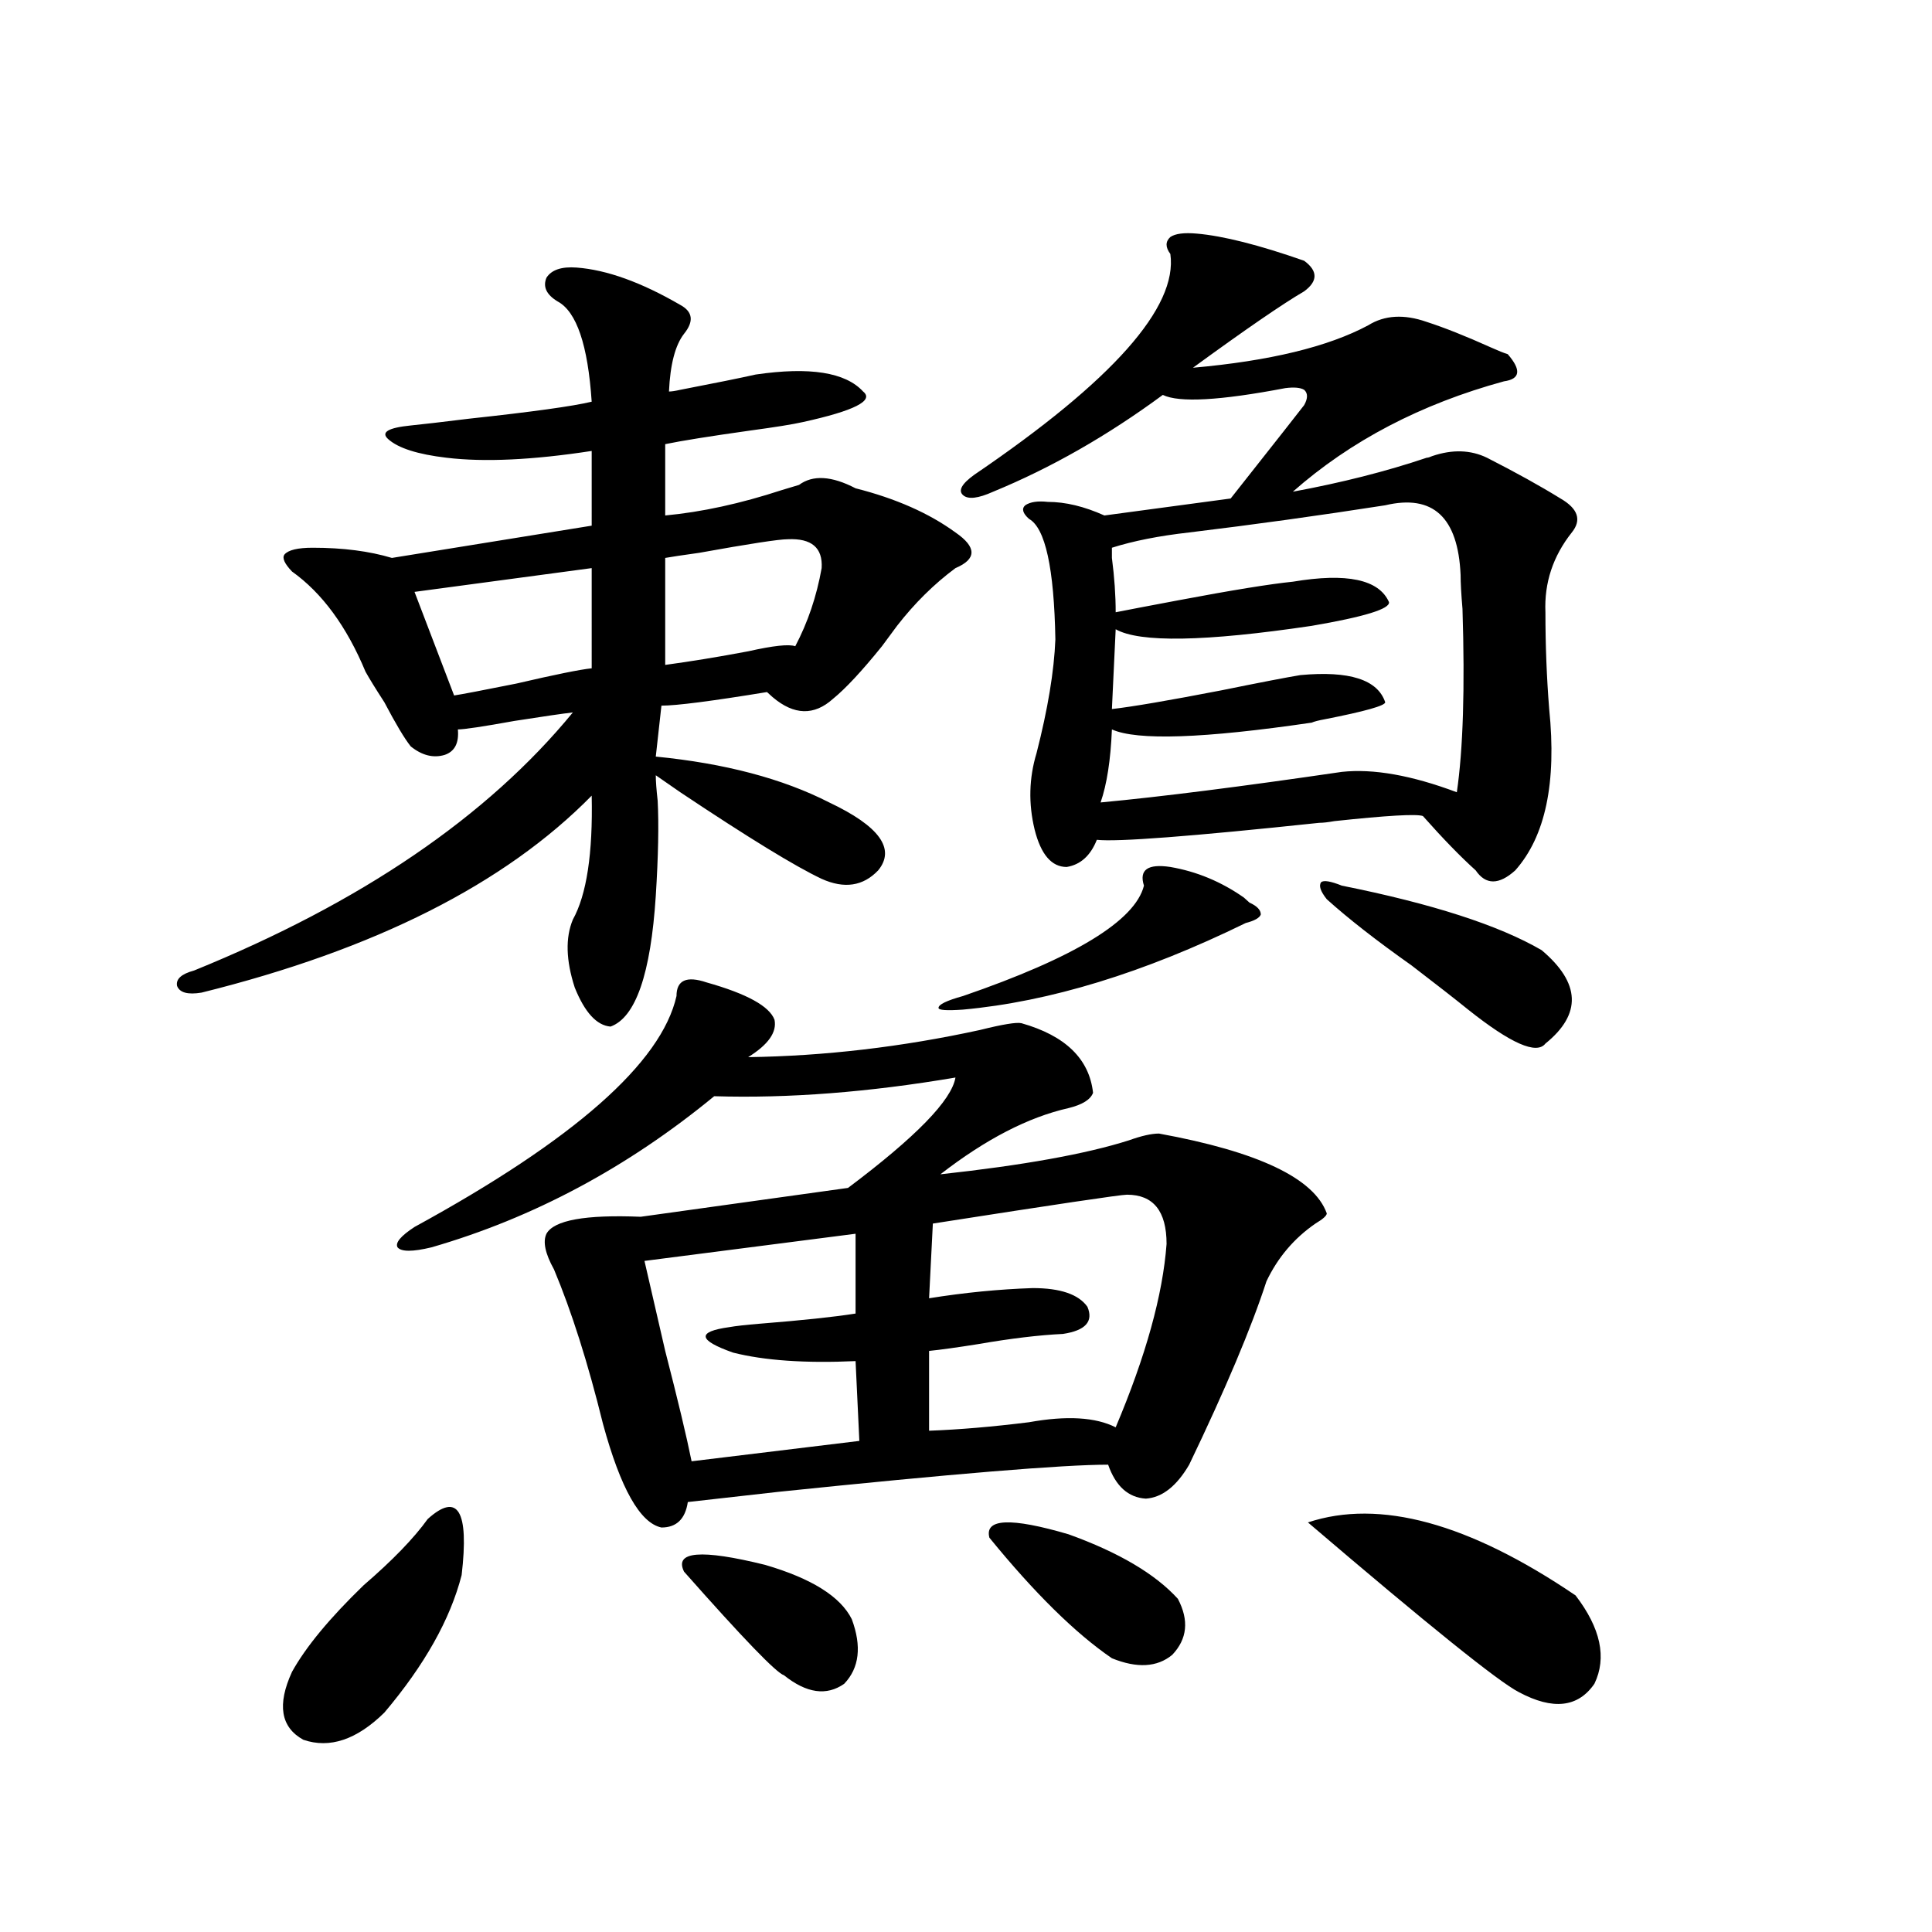 <?xml version="1.0" encoding="utf-8"?>
<!-- Generator: Adobe Illustrator 16.0.0, SVG Export Plug-In . SVG Version: 6.00 Build 0)  -->
<!DOCTYPE svg PUBLIC "-//W3C//DTD SVG 1.1//EN" "http://www.w3.org/Graphics/SVG/1.1/DTD/svg11.dtd">
<svg version="1.1" id="图层_1" xmlns="http://www.w3.org/2000/svg" xmlns:xlink="http://www.w3.org/1999/xlink" x="0px" y="0px"
	 width="1000px" height="1000px" viewBox="0 0 1000 1000" enable-background="new 0 0 1000 1000" xml:space="preserve">
<path d="M298.456,138.488c15.609,1.181,33.49,7.622,53.657,19.336c6.494,3.516,7.149,8.501,1.951,14.941
	c-4.558,5.864-7.164,15.82-7.805,29.883c1.296,0,3.247-0.288,5.854-0.879c18.201-3.516,31.219-6.152,39.023-7.91
	c27.957-4.093,46.493-1.167,55.608,8.789c5.854,4.696-4.558,9.97-31.219,15.82c-5.213,1.181-14.313,2.637-27.316,4.395
	c-20.822,2.938-35.456,5.273-43.901,7.031v36.914c18.856-1.758,39.023-6.152,60.486-13.184c3.902-1.167,6.829-2.046,8.78-2.637
	c7.149-5.273,16.905-4.683,29.268,1.758c20.808,5.273,38.048,12.896,51.706,22.852c11.052,7.622,11.052,13.774,0,18.457
	c-11.066,8.212-21.143,18.169-30.243,29.883c-1.311,1.758-3.902,5.273-7.805,10.547c-10.411,12.896-18.871,21.973-25.365,27.246
	c-9.756,8.789-20.167,8.501-31.219-0.879c-1.311-1.167-2.286-2.046-2.927-2.637c-28.627,4.696-46.828,7.031-54.633,7.031
	l-2.927,26.367c35.762,3.516,65.685,11.426,89.754,23.73c26.006,12.305,34.466,24.032,25.365,35.156
	c-7.805,8.212-17.561,9.668-29.268,4.395c-13.658-6.44-38.048-21.382-73.169-44.824c-5.854-4.093-10.091-7.031-12.683-8.789
	c0,2.938,0.32,7.333,0.976,13.184c0.641,12.305,0.32,28.716-0.976,49.219c-2.606,40.43-10.411,62.993-23.414,67.676
	c-7.164-0.577-13.338-7.319-18.536-20.215c-4.558-14.063-4.878-25.776-0.976-35.156c7.149-12.882,10.396-34.277,9.756-64.16
	c-44.877,45.703-112.192,79.692-201.946,101.953c-7.164,1.181-11.387,0-12.683-3.516c-0.655-3.516,2.271-6.152,8.78-7.91
	c86.492-35.156,151.856-79.679,196.093-133.594c-5.213,0.591-15.289,2.06-30.243,4.395c-16.265,2.938-26.021,4.395-29.268,4.395
	c0.641,7.031-1.631,11.426-6.829,13.184c-5.854,1.758-11.707,0.302-17.561-4.395c-3.262-4.093-7.805-11.714-13.658-22.852
	c-4.558-7.031-7.805-12.305-9.756-15.82c-9.756-23.429-22.438-40.718-38.048-51.855c-3.902-4.093-5.213-7.031-3.902-8.789
	c1.951-2.335,6.829-3.516,14.634-3.516c15.609,0,29.268,1.758,40.975,5.273l103.412-16.699V233.41
	c-30.578,4.696-55.608,5.864-75.12,3.516c-14.969-1.758-25.045-4.972-30.243-9.668c-3.902-3.516,0-5.851,11.707-7.031
	c5.854-0.577,15.93-1.758,30.243-3.516c32.515-3.516,53.657-6.44,63.413-8.789c-1.951-29.292-7.805-46.582-17.561-51.855
	c-5.854-3.516-7.805-7.608-5.854-12.305C285.438,139.669,290.651,137.911,298.456,138.488z M221.385,786.242
	c15.609-14.063,21.463-4.395,17.561,29.004c-5.854,22.852-19.191,46.582-39.999,71.191c-14.313,14.063-28.292,18.745-41.95,14.063
	c-11.707-6.454-13.658-18.169-5.854-35.156c7.149-12.896,19.512-27.837,37.072-44.824
	C203.169,807.638,214.221,796.212,221.385,786.242z M365.771,508.508c20.808,5.864,32.515,12.305,35.121,19.336
	c1.296,6.454-3.262,12.896-13.658,19.336c39.664-0.577,79.663-5.273,119.997-14.063c11.707-2.925,18.856-4.093,21.463-3.516
	c22.759,6.454,35.121,18.457,37.072,36.035c-1.311,3.516-5.533,6.152-12.683,7.91c-20.822,4.696-42.926,16.122-66.34,34.277
	c42.926-4.683,75.44-10.547,97.559-17.578c6.494-2.335,11.707-3.516,15.609-3.516c51.371,9.38,80.318,23.153,86.827,41.309
	c0,1.181-1.951,2.938-5.854,5.273c-11.066,7.622-19.512,17.578-25.365,29.883c-7.805,24.032-21.143,55.673-39.999,94.922
	c-6.509,11.138-13.993,17.001-22.438,17.578c-9.115-0.577-15.609-6.44-19.512-17.578c-23.414,0-80.333,4.696-170.728,14.063
	c-20.822,2.349-36.432,4.106-46.828,5.273c-1.311,8.789-5.854,13.184-13.658,13.184c-11.066-2.335-21.143-20.215-30.243-53.613
	c-7.805-31.641-16.265-58.296-25.365-79.98c-4.558-8.198-5.854-14.351-3.902-18.457c3.902-7.031,20.152-9.956,48.779-8.789
	l107.314-14.941c35.121-26.367,53.657-45.401,55.608-57.129c-44.877,7.622-86.507,10.849-124.875,9.668
	c-44.877,36.914-93.656,62.993-146.338,78.223c-9.756,2.349-15.609,2.349-17.561,0c-1.311-2.335,1.616-5.851,8.78-10.547
	c82.59-45.112,127.802-84.952,135.606-119.531C350.162,507.341,355.36,504.992,365.771,508.508z M306.261,294.055l-91.705,12.305
	l20.487,53.613c3.902-0.577,14.634-2.637,32.194-6.152c20.152-4.683,33.17-7.319,39.023-7.91V294.055z M442.843,638.586
	l-109.266,14.063c2.592,11.138,6.174,26.669,10.731,46.582c6.494,25.2,11.052,44.247,13.658,57.129l86.827-10.547l-1.951-41.309
	c-26.021,1.181-47.163-0.288-63.413-4.395c-18.216-6.44-18.871-10.835-1.951-13.184c3.247-0.577,8.445-1.167,15.609-1.758
	c22.104-1.758,38.688-3.516,49.755-5.273V638.586z M407.722,279.113c-4.558,0-19.847,2.349-45.853,7.031
	c-8.46,1.181-14.313,2.06-17.561,2.637v55.371c13.003-1.758,27.316-4.093,42.926-7.031c13.003-2.925,21.128-3.804,24.39-2.637
	c6.494-12.305,11.052-25.776,13.658-40.43C425.923,283.508,420.069,278.536,407.722,279.113z M354.064,813.488
	c-5.213-10.547,8.78-11.714,41.95-3.516c24.055,7.031,39.023,16.397,44.877,28.125c5.198,14.063,3.902,25.187-3.902,33.398
	c-9.115,6.44-19.512,4.972-31.219-4.395C401.868,865.921,384.628,848.054,354.064,813.488z M603.814,643.859
	c0-16.987-6.829-25.488-20.487-25.488c-3.262,0-36.752,4.985-100.485,14.941l-1.951,38.672c18.201-2.925,36.097-4.683,53.657-5.273
	c14.299,0,23.734,3.228,28.292,9.668c3.247,7.622-0.976,12.305-12.683,14.063c-12.362,0.591-26.996,2.349-43.901,5.273
	c-11.066,1.758-19.512,2.938-25.365,3.516v41.309c15.609-0.577,32.835-2.046,51.706-4.395c19.512-3.516,34.466-2.637,44.877,2.637
	C593.083,701.867,601.863,670.227,603.814,643.859z M605.766,448.742c13.658,2.349,26.341,7.622,38.048,15.82
	c1.296,1.181,2.271,2.06,2.927,2.637c3.902,1.758,5.854,3.817,5.854,6.152c-0.655,1.758-3.262,3.228-7.805,4.395
	c-52.682,25.79-101.461,40.731-146.338,44.824c-8.46,0.591-12.683,0.302-12.683-0.879c0-1.758,4.223-3.804,12.683-6.152
	c57.88-19.913,89.099-38.96,93.656-57.129C589.501,450.212,594.059,446.984,605.766,448.742z M619.424,120.91
	c13.658,1.181,32.194,5.864,55.608,14.063c7.149,5.273,7.149,10.547,0,15.82c-11.066,6.454-30.243,19.638-57.56,39.551
	c39.664-3.516,69.907-10.835,90.729-21.973c8.445-5.273,18.536-5.851,30.243-1.758c9.101,2.938,20.152,7.333,33.17,13.184
	c3.902,1.758,6.829,2.938,8.78,3.516c7.149,8.212,6.494,12.896-1.951,14.063c-42.926,11.728-79.357,30.762-109.266,57.129
	c25.365-4.683,48.444-10.547,69.267-17.578c0.641,0,1.616-0.288,2.927-0.879c10.396-3.516,19.832-3.214,28.292,0.879
	c14.954,7.622,27.637,14.653,38.048,21.094c9.101,5.273,11.052,11.138,5.854,17.578c-9.756,12.305-14.313,26.079-13.658,41.309
	c0,17.001,0.641,33.7,1.951,50.098c3.902,38.095-1.951,65.918-17.561,83.496c-8.46,7.622-15.289,7.622-20.487,0
	c-7.805-7.031-16.92-16.397-27.316-28.125c-3.262-1.167-18.536-0.288-45.853,2.637c-3.262,0.591-5.854,0.879-7.805,0.879
	c-66.34,7.031-104.723,9.97-115.119,8.789c-3.262,8.212-8.46,12.896-15.609,14.063c-7.805,0-13.338-6.44-16.585-19.336
	c-3.262-13.472-2.927-26.655,0.976-39.551c5.854-22.852,9.101-42.476,9.756-58.887c-0.655-36.914-5.213-57.706-13.658-62.402
	c-3.262-2.925-3.902-5.273-1.951-7.031c2.592-1.758,6.494-2.335,11.707-1.758c9.101,0,18.856,2.349,29.268,7.031l65.364-8.789
	c24.055-30.46,36.737-46.582,38.048-48.34c1.951-3.516,1.951-6.152,0-7.91c-1.951-1.167-5.213-1.456-9.756-0.879
	c-33.825,6.454-54.968,7.622-63.413,3.516c-28.627,21.094-57.895,37.793-87.803,50.098c-7.805,3.516-13.018,4.106-15.609,1.758
	c-2.606-2.335-0.655-5.851,5.854-10.547c71.538-48.628,105.363-86.71,101.461-114.258c-2.606-3.516-2.606-6.44,0-8.789
	C608.357,120.91,612.915,120.333,619.424,120.91z M512.109,795.91c-2.606-9.956,11.052-10.547,40.975-1.758
	c26.006,9.38,44.877,20.517,56.584,33.398c5.854,11.124,4.878,20.792-2.927,29.004c-7.805,6.44-18.216,7.031-31.219,1.758
	C556.651,845.417,535.523,824.612,512.109,795.91z M716.982,261.535c-33.825,5.273-67.65,9.97-101.461,14.063
	c-15.609,1.758-28.947,4.395-39.999,7.91c0,0.591,0,2.349,0,5.273c1.296,9.97,1.951,19.336,1.951,28.125
	c5.854-1.167,16.585-3.214,32.194-6.152c27.957-5.273,47.804-8.487,59.511-9.668c27.957-4.683,44.542-1.167,49.755,10.547
	c0.641,3.516-12.683,7.622-39.999,12.305c-55.288,8.212-89.113,8.789-101.461,1.758l-1.951,41.309
	c10.396-1.167,29.268-4.395,56.584-9.668c20.152-4.093,33.811-6.729,40.975-7.91c25.365-2.335,39.999,2.349,43.901,14.063
	c0,1.758-10.411,4.696-31.219,8.789c-3.262,0.591-5.533,1.181-6.829,1.758c-55.943,8.212-90.409,9.38-103.412,3.516
	c-0.655,15.82-2.606,28.427-5.854,37.793c31.219-2.925,72.834-8.198,124.875-15.82c16.25-1.758,36.097,1.758,59.511,10.547
	c3.247-22.261,4.223-53.901,2.927-94.922c-0.655-7.608-0.976-13.472-0.976-17.578C754.695,267.688,741.692,255.685,716.982,261.535z
	 M676.983,788c37.072-12.305,83.245,0.302,138.533,37.793c13.003,16.987,16.25,32.218,9.756,45.703
	c-8.46,12.305-21.463,13.761-39.023,4.395C775.838,870.617,739.421,841.312,676.983,788z M694.544,458.41
	c46.828,9.38,81.294,20.517,103.412,33.398c20.152,17.001,20.808,33.11,1.951,48.34c-4.558,5.864-17.896,0-39.999-17.578
	c-6.509-5.273-16.265-12.882-29.268-22.852c-18.216-12.882-32.85-24.308-43.901-34.277c-3.262-4.093-4.237-7.031-2.927-8.789
	C685.108,455.485,688.69,456.075,694.544,458.41z"/>
</svg>

